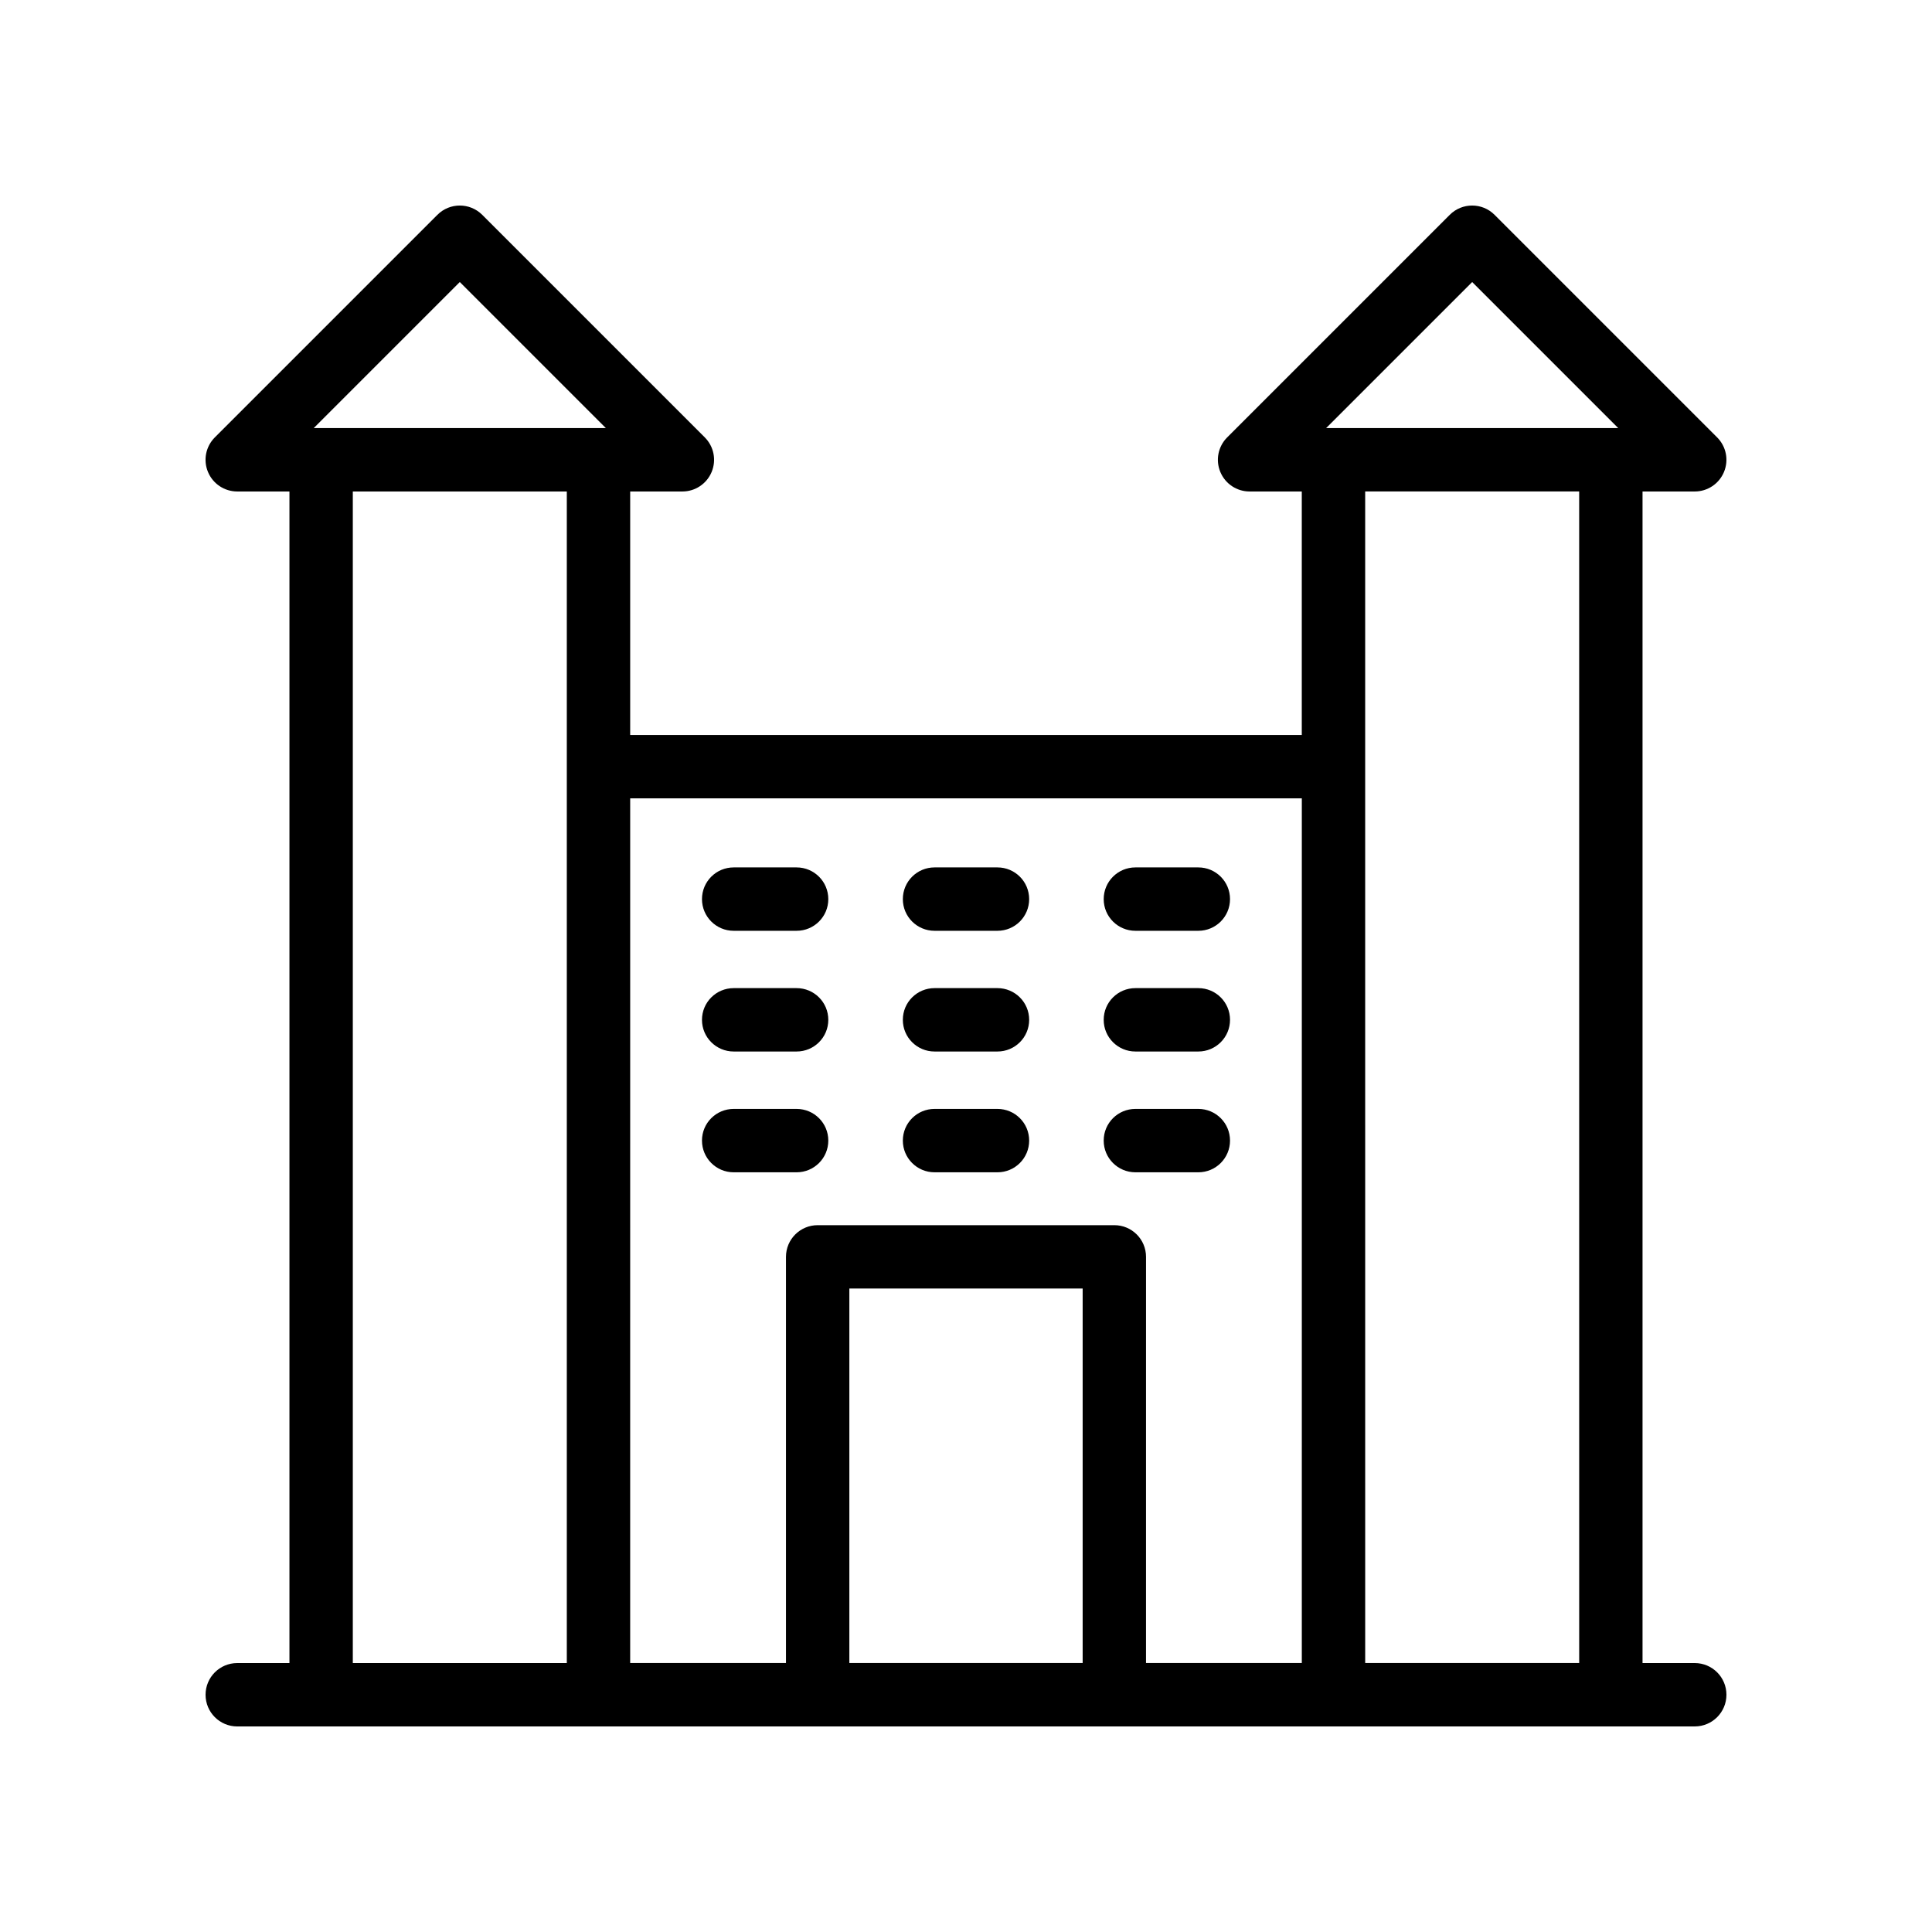 <?xml version="1.0" encoding="UTF-8"?>
<!-- Uploaded to: SVG Repo, www.svgrepo.com, Generator: SVG Repo Mixer Tools -->
<svg fill="#000000" width="800px" height="800px" version="1.1" viewBox="144 144 512 512" xmlns="http://www.w3.org/2000/svg">
 <g>
  <path d="m593.12 584.73h-13.832v-310.48h13.832c3.394 0 6.461-2.043 7.758-5.184 1.305-3.141 0.582-6.75-1.82-9.152l-58.984-58.984c-3.281-3.281-8.594-3.281-11.875 0l-58.984 58.984c-2.402 2.402-3.125 6.012-1.82 9.152 1.297 3.141 4.363 5.184 7.758 5.184h13.832v64.535h-177.98v-64.535h13.832c3.394 0 6.461-2.043 7.758-5.184 1.305-3.141 0.582-6.75-1.82-9.152l-58.984-58.984c-3.281-3.281-8.594-3.281-11.875 0l-58.984 58.984c-2.402 2.402-3.125 6.012-1.82 9.152 1.301 3.144 4.367 5.184 7.762 5.184h13.832v310.48h-13.832c-4.641 0-8.398 3.754-8.398 8.398 0 4.641 3.754 8.398 8.398 8.398h364.02l22.23-0.004c4.641 0 8.398-3.754 8.398-8.398 0-4.641-3.758-8.395-8.398-8.395zm-298.91-237.55v237.55h-56.711v-310.48h56.711zm8.395-89.727h-75.465l38.711-38.711 38.711 38.711zm128.31 327.27h-61.828v-99.246h61.828zm58.078 0h-41.289l0.004-107.64c0-4.641-3.754-8.398-8.398-8.398h-78.621c-4.641 0-8.398 3.754-8.398 8.398v107.64h-41.289l0.004-229.15h177.99zm73.508 0h-56.711l-0.004-237.55v-72.93h56.711zm8.395-327.27h-75.465l38.711-38.711 38.711 38.711z"/>
  <path d="m338.43 390.67h16.68c4.641 0 8.398-3.754 8.398-8.398 0-4.641-3.754-8.398-8.398-8.398h-16.68c-4.641 0-8.398 3.754-8.398 8.398 0 4.641 3.758 8.398 8.398 8.398z"/>
  <path d="m391.66 390.67h16.68c4.641 0 8.398-3.754 8.398-8.398 0-4.641-3.754-8.398-8.398-8.398h-16.68c-4.641 0-8.398 3.754-8.398 8.398 0 4.641 3.758 8.398 8.398 8.398z"/>
  <path d="m444.89 390.67h16.68c4.641 0 8.398-3.754 8.398-8.398 0-4.641-3.754-8.398-8.398-8.398h-16.68c-4.641 0-8.398 3.754-8.398 8.398 0 4.641 3.758 8.398 8.398 8.398z"/>
  <path d="m338.43 422.66h16.68c4.641 0 8.398-3.754 8.398-8.398 0-4.641-3.754-8.398-8.398-8.398h-16.68c-4.641 0-8.398 3.754-8.398 8.398 0 4.641 3.758 8.398 8.398 8.398z"/>
  <path d="m391.66 422.66h16.68c4.641 0 8.398-3.754 8.398-8.398 0-4.641-3.754-8.398-8.398-8.398h-16.68c-4.641 0-8.398 3.754-8.398 8.398 0 4.641 3.758 8.398 8.398 8.398z"/>
  <path d="m444.89 422.66h16.68c4.641 0 8.398-3.754 8.398-8.398 0-4.641-3.754-8.398-8.398-8.398h-16.68c-4.641 0-8.398 3.754-8.398 8.398 0 4.641 3.758 8.398 8.398 8.398z"/>
  <path d="m338.43 454.67h16.68c4.641 0 8.398-3.754 8.398-8.398 0-4.641-3.754-8.398-8.398-8.398h-16.68c-4.641 0-8.398 3.754-8.398 8.398s3.758 8.398 8.398 8.398z"/>
  <path d="m391.66 454.67h16.68c4.641 0 8.398-3.754 8.398-8.398 0-4.641-3.754-8.398-8.398-8.398h-16.68c-4.641 0-8.398 3.754-8.398 8.398s3.758 8.398 8.398 8.398z"/>
  <path d="m444.89 454.67h16.68c4.641 0 8.398-3.754 8.398-8.398 0-4.641-3.754-8.398-8.398-8.398h-16.68c-4.641 0-8.398 3.754-8.398 8.398s3.758 8.398 8.398 8.398z"/>
 </g>
</svg>